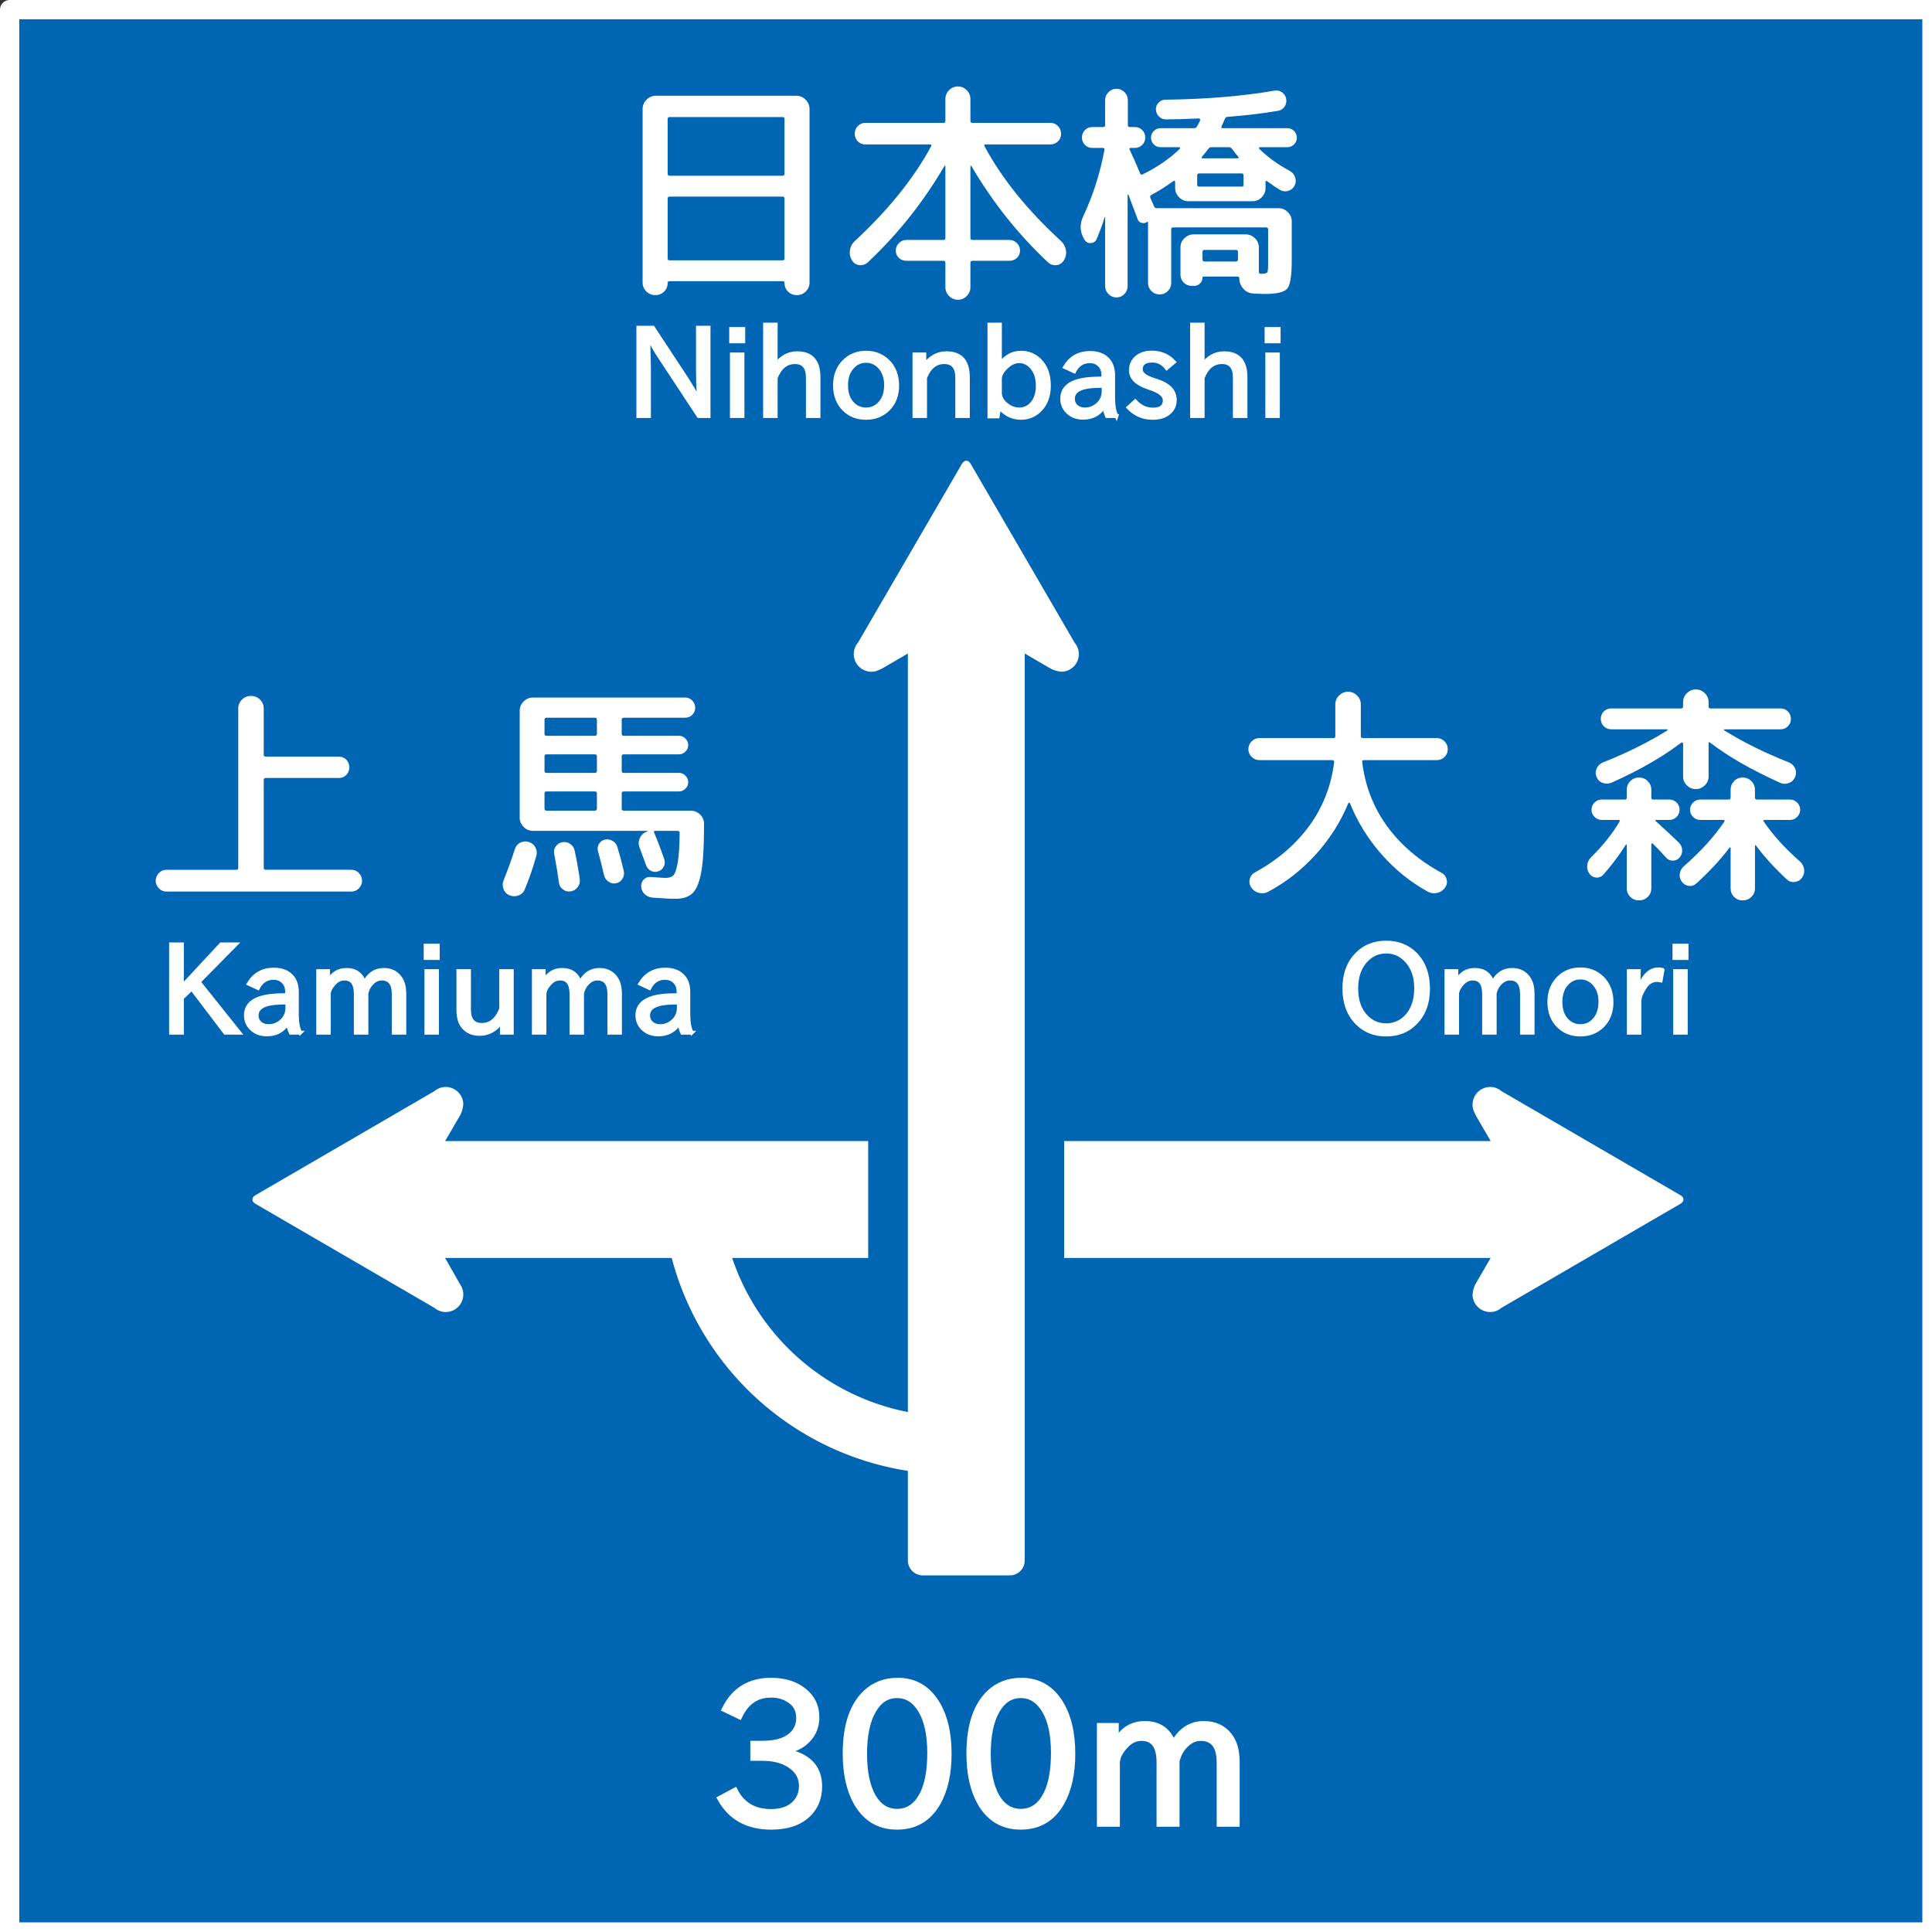 <?xml version="1.0" encoding="UTF-8" standalone="no"?>
<!-- Created with Inkscape (http://www.inkscape.org/) -->

<svg
   xmlns:svg="http://www.w3.org/2000/svg"
   xmlns="http://www.w3.org/2000/svg"
   version="1.0"
   width="500"
   height="500"
   id="svg4203">
  <rect width="100%" height="100%" fill="#333333" stroke="none"/>
  <defs
     id="defs24" />
  <rect
     width="497.5"
     height="497.5"
     x="2.5"
     y="2.5"
     id="rect2870"
     style="color:#000000;fill:#0066b3;fill-opacity:1;fill-rule:nonzero;stroke:#ffffff;stroke-width:5;stroke-linecap:round;stroke-linejoin:round;stroke-miterlimit:4;stroke-opacity:1;stroke-dasharray:none;stroke-dashoffset:261;marker:none;visibility:visible;display:inline;overflow:visible;enable-background:accumulate" />
  <path
     d="m 155.5,325.554 189.969,0 40.312,0 -3.844,6.625 c -0.533,0.86 -0.721,1.803 -0.844,2.812 -10e-6,2.518 2.044,4.562 4.562,4.562 1.112,0 2.145,-0.416 2.938,-1.094 L 434.875,311.554 c 0.543,-0.313 0.81,-0.714 0.812,-1.125 -0.003,-0.411 -0.269,-0.812 -0.812,-1.125 l -46.281,-26.906 c -0.793,-0.678 -1.825,-1.094 -2.938,-1.094 -2.518,0 -4.562,2.044 -4.562,4.562 -0.042,1.032 0.423,1.941 0.844,2.812 l 3.844,6.625 -40.312,0 -189.969,0 -40.312,0 3.875,-6.625 c 0.472,-0.841 0.713,-1.813 0.844,-2.812 0,-2.518 -2.044,-4.562 -4.562,-4.562 -1.112,0 -2.145,0.416 -2.938,1.094 L 66.125,309.304 c -0.543,0.313 -0.81,0.714 -0.812,1.125 0.002,0.411 0.269,0.812 0.812,1.125 l 46.281,26.906 c 0.793,0.678 1.825,1.094 2.938,1.094 2.518,0 4.563,-2.044 4.562,-4.562 1e-5,-1.023 -0.338,-1.946 -0.875,-2.688 l -3.844,-6.75 40.312,0 5e-5,0 z"
     id="path13506-80"
     style="fill:#ffffff;fill-opacity:1;fill-rule:nonzero;stroke:none" />
  <rect
     width="50.72"
     height="77.415"
     x="224.686"
     y="271.715"
     id="rect2912"
     style="color:#000000;fill:#0066b3;fill-opacity:1;fill-rule:nonzero;stroke:none;stroke-width:0;marker:none;visibility:visible;display:inline;overflow:visible;enable-background:accumulate" />
  <path
     d="m 250.078,119.231 c -0.411,0.002 -0.823,0.271 -1.136,0.814 l -26.895,46.278 c -0.678,0.793 -1.099,1.842 -1.099,2.955 0,2.518 2.046,4.565 4.565,4.565 1.027,0.035 1.962,-0.448 2.822,-0.859 l 6.623,-3.858 c 0,0 0,161.152 0,234.74 0,2.109 1.742,3.845 3.851,3.845 3.757,0 11.27,0 11.27,0 3.757,0 7.513,0 11.27,0 2.109,0 3.851,-1.736 3.851,-3.845 l 0,-234.74 6.623,3.858 c 0.857,0.512 1.812,0.728 2.822,0.859 2.518,0 4.565,-2.046 4.565,-4.565 0,-1.112 -0.42,-2.162 -1.099,-2.955 L 251.214,120.046 c -0.313,-0.543 -0.726,-0.812 -1.136,-0.814 z"
     id="path13506"
     style="fill:#ffffff;fill-opacity:1;fill-rule:nonzero;stroke:none" />
  <path
     d="M 246.483,342.585 A 67.627,67.627 0 0 1 178.856,275.052"
     transform="translate(0,31.46)"
     id="path3686"
     style="color:#000000;fill:none;stroke:#ffffff;stroke-width:15;stroke-miterlimit:4;stroke-opacity:1;stroke-dasharray:none;marker:none;visibility:visible;display:inline;overflow:visible;enable-background:accumulate" />
  <g
     id="text3688"
     style="font-size:40px;font-style:normal;font-weight:normal;text-align:center;text-anchor:middle;fill:#ffffff;fill-opacity:1;stroke:none;font-family:'Rounded M+ 1mn medium';-inkscape-font-specification:'Rounded M+ 1mn medium'">
    <path
       d="m 172.786,73.259 c -2e-5,0.879 -0.31,1.618 -0.929,2.218 -0.62,0.6 -1.369,0.9 -2.249,0.9 l -0.06,0 c -0.88,-5e-6 -1.64,-0.32 -2.28,-0.959 -0.64,-0.64 -0.959,-1.4 -0.959,-2.28 l 0,-44.94 c 0,-0.92 0.34,-1.721 1.02,-2.401 0.68,-0.68 1.479,-1.02 2.399,-1.02 l 36.361,0 c 0.919,4.7e-5 1.719,0.34 2.399,1.02 0.68,0.68 1.02,1.48 1.02,2.401 l 0,44.94 c -6e-5,0.88 -0.32,1.64 -0.959,2.28 -0.64,0.64 -1.4,0.959 -2.28,0.959 l -0.06,0 c -0.88,-5e-6 -1.63,-0.3 -2.249,-0.9 -0.62,-0.6 -0.929,-1.339 -0.929,-2.218 -4e-5,-0.321 -0.14,-0.482 -0.421,-0.482 l -29.399,0 c -0.281,-2e-6 -0.421,0.161 -0.421,0.482 z m 0,-42.42 0,14.099 c -2e-5,0.36 0.161,0.54 0.482,0.54 l 29.279,0 c 0.321,2.6e-5 0.482,-0.18 0.482,-0.54 l 0,-14.099 c -4e-5,-0.36 -0.161,-0.54 -0.482,-0.54 l -29.279,0 c -0.321,4.1e-5 -0.482,0.18 -0.482,0.54 z m 0,20.579 0,15.48 c -2e-5,0.32 0.161,0.48 0.482,0.48 l 29.279,0 c 0.321,5e-6 0.482,-0.16 0.482,-0.48 l 0,-15.48 c -4e-5,-0.36 -0.161,-0.54 -0.482,-0.54 l -29.279,0 c -0.321,2e-5 -0.482,0.18 -0.482,0.54 z"
       id="path2834"
       style="font-size:60px;fill:#ffffff" />
    <path
       d="m 244.426,42.958 c -5.48,9.359 -12.1,17.679 -19.86,24.959 -0.64,0.56 -1.37,0.79 -2.19,0.69 -0.82,-0.1 -1.45,-0.51 -1.89,-1.23 -0.48,-0.759 -0.66,-1.609 -0.54,-2.549 0.12,-0.94 0.519,-1.73 1.199,-2.371 8.761,-8.12 15.381,-16.34 19.861,-24.659 0.079,-0.081 0.089,-0.171 0.029,-0.271 -0.06,-0.1 -0.15,-0.15 -0.269,-0.15 l -16.8,0 c -0.761,3.5e-5 -1.411,-0.26 -1.951,-0.78 -0.54,-0.52 -0.81,-1.18 -0.81,-1.979 -1e-5,-0.8 0.27,-1.469 0.81,-2.01 0.54,-0.54 1.19,-0.81 1.951,-0.81 l 20.218,0 c 0.321,4e-5 0.482,-0.16 0.482,-0.48 l 0,-5.7 c -3e-5,-0.88 0.32,-1.64 0.959,-2.281 0.64,-0.64 1.4,-0.96 2.28,-0.96 0.88,5e-5 1.64,0.32 2.28,0.96 0.64,0.64 0.959,1.4 0.959,2.281 l 0,5.7 c -3e-5,0.32 0.16,0.48 0.482,0.48 l 20.218,0 c 0.76,4e-5 1.411,0.27 1.951,0.81 0.54,0.54 0.81,1.21 0.81,2.01 -5e-5,0.8 -0.27,1.459 -0.81,1.979 -0.54,0.52 -1.191,0.78 -1.951,0.78 l -16.8,0 c -0.32,3.5e-5 -0.4,0.16 -0.24,0.48 4.48,8.361 11.08,16.541 19.801,24.54 0.68,0.641 1.1,1.431 1.26,2.371 0.16,0.94 -0.02,1.81 -0.54,2.609 -0.44,0.72 -1.069,1.13 -1.89,1.23 -0.82,0.1 -1.55,-0.13 -2.19,-0.69 -7.76,-7.28 -14.38,-15.6 -19.86,-24.959 -0.04,-0.04 -0.091,-0.06 -0.151,-0.06 -0.06,2.9e-5 -0.091,0.04 -0.091,0.119 l 0,18.602 c -3e-5,0.32 0.16,0.48 0.482,0.48 l 9.598,0 c 0.76,9e-6 1.411,0.27 1.951,0.809 0.54,0.54 0.81,1.19 0.81,1.95 -5e-5,0.761 -0.27,1.391 -0.81,1.891 -0.54,0.5 -1.191,0.75 -1.951,0.75 l -9.598,0 c -0.321,4e-6 -0.482,0.18 -0.482,0.54 l 0,6.299 c -3e-5,0.88 -0.32,1.64 -0.959,2.281 -0.64,0.64 -1.4,0.96 -2.28,0.96 -0.88,-6e-6 -1.64,-0.32 -2.28,-0.96 -0.64,-0.64 -0.96,-1.4 -0.959,-2.281 l 0,-6.299 c -3e-5,-0.36 -0.161,-0.54 -0.482,-0.54 l -9.598,0 c -0.761,4e-6 -1.411,-0.25 -1.951,-0.75 -0.54,-0.5 -0.81,-1.13 -0.81,-1.891 -1e-5,-0.76 0.27,-1.411 0.81,-1.95 0.54,-0.54 1.19,-0.809 1.951,-0.809 l 9.598,0 c 0.321,9e-6 0.482,-0.16 0.482,-0.48 l 0,-18.602 c -3e-5,-0.079 -0.03,-0.119 -0.091,-0.119 -0.06,2.9e-5 -0.111,0.02 -0.151,0.06 z"
       id="path2836"
       style="font-size:60px;fill:#ffffff" />
    <path
       d="m 285.887,56.217 c -0.48,1.6 -1.16,3.461 -2.04,5.581 -0.28,0.68 -0.779,1.05 -1.5,1.11 -0.72,0.06 -1.281,-0.23 -1.681,-0.87 l -0.059,-0.121 c -1.161,-1.92 -1.241,-3.92 -0.242,-5.999 2.521,-5.36 4.341,-11.06 5.46,-17.1 0.081,-0.36 -0.059,-0.54 -0.419,-0.54 l -2.701,0 c -0.759,3.4e-5 -1.399,-0.26 -1.919,-0.78 -0.52,-0.52 -0.78,-1.16 -0.78,-1.92 0,-0.76 0.26,-1.4 0.78,-1.92 0.52,-0.52 1.16,-0.78 1.919,-0.78 l 2.822,0 c 0.32,3.9e-5 0.48,-0.16 0.48,-0.482 l 0,-6.478 c -1e-5,-0.801 0.29,-1.491 0.87,-2.071 0.58,-0.58 1.27,-0.87 2.07,-0.87 0.8,4.9e-5 1.49,0.29 2.07,0.87 0.58,0.58 0.87,1.27 0.87,2.071 l 0,6.478 c -2e-5,0.321 0.16,0.482 0.48,0.482 l 1.32,0 c 0.76,3.9e-5 1.401,0.26 1.921,0.78 0.52,0.52 0.78,1.16 0.78,1.92 -2e-5,0.76 -0.26,1.4 -0.78,1.92 -0.52,0.52 -1.16,0.78 -1.921,0.78 l -1.02,0 c -0.36,3.4e-5 -0.46,0.16 -0.3,0.48 0.92,1.96 1.821,4 2.701,6.119 0.16,0.32 0.38,0.4 0.659,0.24 3.76,-1.84 6.96,-4.039 9.6,-6.599 0.081,-0.04 0.101,-0.121 0.06,-0.241 -0.04,-0.12 -0.101,-0.18 -0.181,-0.18 l -4.86,0 c -0.68,3.3e-5 -1.26,-0.24 -1.74,-0.72 -0.48,-0.48 -0.72,-1.06 -0.72,-1.74 -2e-5,-0.68 0.24,-1.26 0.72,-1.74 0.48,-0.48 1.06,-0.72 1.74,-0.721 l 8.641,0 c 0.36,3.8e-5 0.62,-0.14 0.78,-0.419 0.399,-0.72 0.679,-1.26 0.84,-1.62 0.039,-0.12 0.019,-0.229 -0.061,-0.33 -0.08,-0.1 -0.18,-0.15 -0.299,-0.15 -3.68,0.16 -6.5,0.24 -8.459,0.24 -0.72,4.1e-5 -1.33,-0.24 -1.83,-0.72 -0.5,-0.48 -0.77,-1.08 -0.81,-1.8 -0.04,-0.68 0.189,-1.28 0.689,-1.8 0.5,-0.52 1.09,-0.78 1.77,-0.78 10.481,-0.12 19.901,-0.9 28.26,-2.34 0.72,-0.12 1.37,0.031 1.95,0.45 0.58,0.42 0.93,0.99 1.05,1.71 0.12,0.72 -0.02,1.38 -0.42,1.98 -0.4,0.6 -0.96,0.96 -1.679,1.079 -3.96,0.68 -8.3,1.2 -13.021,1.56 -0.36,4.1e-5 -0.6,0.16 -0.72,0.48 -0.081,0.2 -0.381,0.88 -0.901,2.04 -0.12,0.28 -0.02,0.419 0.3,0.419 l 16.739,0 c 0.68,3.8e-5 1.26,0.24 1.74,0.721 0.48,0.48 0.72,1.061 0.721,1.74 -6e-5,0.68 -0.24,1.26 -0.721,1.74 -0.48,0.48 -1.061,0.72 -1.74,0.72 l -7.139,0 c -0.081,3.3e-5 -0.141,0.04 -0.18,0.121 -0.04,0.081 -0.039,0.161 9.2e-4,0.24 2.159,2.161 4.799,4.081 7.919,5.76 0.68,0.36 1.15,0.92 1.41,1.68 0.26,0.76 0.21,1.48 -0.15,2.16 -0.36,0.68 -0.91,1.13 -1.65,1.349 -0.74,0.22 -1.45,0.13 -2.13,-0.269 -0.761,-0.441 -1.86,-1.181 -3.3,-2.221 -0.281,-0.199 -0.421,-0.119 -0.421,0.24 l 0,1.501 c -5e-5,0.919 -0.33,1.719 -0.99,2.399 -0.66,0.68 -1.45,1.02 -2.37,1.02 l -14.339,0 -2.281,0 c -0.919,2e-5 -1.719,-0.34 -2.399,-1.02 -0.68,-0.68 -1.02,-1.479 -1.02,-2.399 l 0,-1.62 c -3e-5,-0.081 -0.04,-0.151 -0.12,-0.211 -0.08,-0.06 -0.16,-0.07 -0.241,-0.029 -2.04,1.48 -3.98,2.7 -5.819,3.66 -0.281,0.16 -0.361,0.4 -0.242,0.72 0.081,0.239 0.241,0.609 0.481,1.11 0.24,0.501 0.4,0.87 0.481,1.11 0.12,0.32 0.339,0.48 0.659,0.48 l 31.56,0 c 0.92,1.8e-5 1.721,0.34 2.401,1.021 0.68,0.681 1.02,1.48 1.02,2.4 l 0,10.08 c -5e-5,3.921 -0.38,6.351 -1.14,7.291 -0.76,0.94 -2.74,1.41 -5.941,1.41 -0.16,-4e-6 -1.12,-0.04 -2.88,-0.121 -0.96,-0.04 -1.779,-0.41 -2.459,-1.111 -0.68,-0.7 -1.06,-1.53 -1.141,-2.489 l 0,-0.3 c -4e-5,-0.32 -0.18,-0.48 -0.54,-0.48 l -8.699,0 c -0.2,0 -0.3,0.1 -0.3,0.3 -4e-5,0.56 -0.21,1.05 -0.63,1.47 -0.42,0.42 -0.91,0.63 -1.47,0.63 l -0.72,0 c -0.8,-3e-6 -1.48,-0.28 -2.04,-0.84 -0.56,-0.56 -0.84,-1.24 -0.84,-2.04 l 0,-7.081 c -3e-5,-0.919 0.34,-1.709 1.02,-2.369 0.68,-0.66 1.48,-0.991 2.401,-0.991 l 13.44,0 c 0.92,1.1e-5 1.721,0.33 2.401,0.991 0.68,0.66 1.02,1.45 1.02,2.369 l 0,6.301 c -4e-5,0.36 0.16,0.54 0.48,0.54 0.959,1e-6 1.519,-0.11 1.68,-0.331 0.16,-0.22 0.241,-0.89 0.241,-2.01 l 0,-9.181 c -5e-5,-0.32 -0.18,-0.48 -0.54,-0.48 l -24.06,0 c -0.32,1.3e-5 -0.48,0.16 -0.48,0.48 l 0,13.861 c -2e-5,0.84 -0.29,1.55 -0.871,2.13 -0.58,0.58 -1.291,0.87 -2.13,0.87 -0.84,-5e-6 -1.55,-0.29 -2.13,-0.87 -0.58,-0.58 -0.87,-1.29 -0.87,-2.13 l 0,-15.661 c -10e-6,-0.039 -0.03,-0.079 -0.091,-0.119 -0.06,-0.04 -0.11,-0.04 -0.149,0 -0.4,0.32 -0.871,0.41 -1.411,0.27 -0.54,-0.14 -0.89,-0.47 -1.05,-0.99 -0.88,-2.401 -1.66,-4.481 -2.34,-6.24 -0.04,-0.081 -0.09,-0.121 -0.15,-0.121 -0.06,2.2e-5 -0.09,0.04 -0.09,0.121 l 0,23.578 c -10e-6,0.801 -0.28,1.491 -0.84,2.071 -0.56,0.58 -1.24,0.87 -2.04,0.87 -0.8,-5e-6 -1.49,-0.29 -2.07,-0.87 -0.58,-0.58 -0.87,-1.27 -0.87,-2.071 l 0,-17.82 c -1e-5,-0.039 -0.02,-0.059 -0.06,-0.059 -0.04,1.6e-5 -0.06,0.02 -0.06,0.059 z m 34.501,10.92 0,-1.979 c -4e-5,-0.32 -0.18,-0.48 -0.54,-0.48 l -8.101,0 c -0.36,7e-6 -0.54,0.16 -0.54,0.48 l 0,1.979 c -4e-5,0.36 0.18,0.54 0.54,0.54 l 8.101,0 c 0.36,4e-6 0.54,-0.18 0.54,-0.54 z m 1.439,-19.319 0,-2.401 c -4e-5,-0.36 -0.16,-0.54 -0.48,-0.54 l -10.981,0 c -0.359,2.7e-5 -0.538,0.18 -0.538,0.54 l 0,2.401 c -3e-5,0.32 0.179,0.48 0.538,0.48 l 10.981,0 c 0.32,2.3e-5 0.48,-0.16 0.48,-0.48 z m -3.779,-9.721 -4.561,0 c -0.32,3.3e-5 -0.58,0.14 -0.78,0.421 -0.719,0.96 -1.279,1.66 -1.679,2.1 -0.081,0.079 -0.091,0.159 -0.03,0.239 0.06,0.08 0.13,0.12 0.21,0.12 l 9.12,0 c 0.081,3e-5 0.151,-0.04 0.211,-0.12 0.06,-0.08 0.049,-0.16 -0.031,-0.239 -0.399,-0.441 -0.959,-1.141 -1.679,-2.1 -0.2,-0.281 -0.46,-0.421 -0.78,-0.421 z"
       id="path2838"
       style="font-size:60px;fill:#ffffff" />
  </g>
  <g
     id="text3688-6"
     style="font-size:40px;font-style:normal;font-weight:normal;text-align:center;text-anchor:middle;fill:#ffffff;fill-opacity:1;stroke:none;font-family:'Rounded M+ 1mn medium';-inkscape-font-specification:'Rounded M+ 1mn medium'">
    <path
       d="m 348.943,207.88 c -2.001,4.84 -4.801,9.25 -8.401,13.23 -3.6,3.98 -7.72,7.21 -12.36,9.691 -0.76,0.399 -1.561,0.489 -2.401,0.269 -0.84,-0.22 -1.5,-0.69 -1.979,-1.41 -0.439,-0.68 -0.569,-1.39 -0.39,-2.13 0.179,-0.74 0.609,-1.31 1.289,-1.71 5.92,-3.24 10.641,-7.28 14.16,-12.12 3.52,-4.84 5.66,-10.34 6.421,-16.5 0.04,-0.121 2.8e-4,-0.231 -0.12,-0.331 -0.12,-0.1 -0.24,-0.15 -0.36,-0.15 l -18.84,0 c -0.801,3e-5 -1.481,-0.28 -2.041,-0.84 -0.56,-0.56 -0.84,-1.22 -0.84,-1.98 -1e-5,-0.8 0.28,-1.479 0.84,-2.039 0.56,-0.56 1.24,-0.84 2.041,-0.84 l 19.14,0 c 0.32,3e-5 0.48,-0.16 0.48,-0.482 l 0,-8.22 c -3e-5,-0.92 0.33,-1.7 0.99,-2.34 0.66,-0.64 1.43,-0.959 2.31,-0.959 0.88,5e-5 1.65,0.32 2.31,0.959 0.66,0.64 0.99,1.42 0.99,2.34 l 0,8.22 c -4e-5,0.321 0.18,0.482 0.54,0.482 l 19.14,0 c 0.76,3e-5 1.421,0.28 1.98,0.84 0.56,0.56 0.839,1.24 0.84,2.04 -6e-5,0.8 -0.28,1.47 -0.84,2.01 -0.56,0.54 -1.22,0.809 -1.98,0.809 l -18.9,0 c -0.36,3e-5 -0.5,0.18 -0.419,0.54 0.759,6.161 2.889,11.661 6.389,16.501 3.5,4.84 8.211,8.88 14.131,12.12 0.68,0.36 1.12,0.92 1.319,1.68 0.2,0.76 0.08,1.46 -0.36,2.099 -0.48,0.72 -1.15,1.19 -2.01,1.41 -0.86,0.22 -1.67,0.13 -2.431,-0.269 -4.52,-2.48 -8.53,-5.711 -12.03,-9.691 -3.5,-3.98 -6.23,-8.39 -8.19,-13.23 -0.04,-0.079 -0.11,-0.119 -0.21,-0.119 -0.1,2e-5 -0.169,0.04 -0.21,0.119 z"
       id="path3681"
       style="font-size:60px;fill:#ffffff" />
    <path
       d="m 441.191,203.26 c -0.659,0.64 -1.429,0.959 -2.309,0.959 -0.88,2e-5 -1.65,-0.32 -2.31,-0.959 -0.66,-0.64 -0.99,-1.42 -0.99,-2.34 l 0,-8.52 c -3e-5,-0.079 -0.05,-0.149 -0.15,-0.21 -0.1,-0.06 -0.19,-0.07 -0.271,-0.03 -4.879,3.721 -10.899,7.181 -18.06,10.38 -0.759,0.32 -1.519,0.35 -2.28,0.09 -0.761,-0.26 -1.301,-0.77 -1.62,-1.529 -0.32,-0.72 -0.32,-1.45 0,-2.191 0.32,-0.74 0.86,-1.27 1.62,-1.59 6.16,-2.44 11.72,-5.2 16.681,-8.28 0.039,-0.04 0.059,-0.1 0.059,-0.18 -2e-5,-0.08 -0.04,-0.12 -0.119,-0.12 l -14.46,0 c -0.76,4e-5 -1.401,-0.26 -1.921,-0.78 -0.52,-0.52 -0.78,-1.16 -0.78,-1.92 -10e-6,-0.76 0.26,-1.4 0.78,-1.92 0.52,-0.52 1.16,-0.78 1.921,-0.78 l 18.06,0 c 0.36,5e-5 0.54,-0.16 0.54,-0.48 l 0,-1.141 c -3e-5,-0.919 0.33,-1.699 0.99,-2.339 0.66,-0.64 1.43,-0.96 2.31,-0.96 0.88,5e-5 1.65,0.32 2.31,0.96 0.66,0.64 0.99,1.42 0.99,2.339 l 0,1.141 c -4e-5,0.32 0.18,0.48 0.54,0.48 l 18.06,0 c 0.76,5e-5 1.401,0.26 1.921,0.78 0.52,0.52 0.78,1.16 0.78,1.92 -6e-5,0.76 -0.26,1.4 -0.78,1.92 -0.52,0.52 -1.16,0.78 -1.921,0.78 l -14.46,0 c -0.079,4e-5 -0.129,0.04 -0.149,0.12 -0.02,0.08 0.009,0.14 0.089,0.18 4.88,3.041 10.461,5.801 16.741,8.28 0.759,0.32 1.289,0.85 1.589,1.59 0.3,0.74 0.29,1.471 -0.029,2.191 -0.32,0.759 -0.86,1.279 -1.62,1.559 -0.761,0.28 -1.5,0.26 -2.219,-0.059 -7.521,-3.401 -13.581,-6.881 -18.181,-10.441 -0.241,-0.16 -0.361,-0.08 -0.361,0.24 l 0,8.52 c -4e-5,0.92 -0.33,1.7 -0.991,2.34 z m -20.429,15.361 c -1.799,2.839 -3.759,5.439 -5.88,7.8 -0.48,0.52 -1.08,0.75 -1.8,0.689 -0.72,-0.06 -1.301,-0.39 -1.741,-0.99 -0.48,-0.68 -0.67,-1.42 -0.569,-2.22 0.1,-0.8 0.45,-1.5 1.051,-2.099 3.04,-3 5.479,-6.061 7.319,-9.181 0.081,-0.081 0.091,-0.171 0.031,-0.27 -0.06,-0.1 -0.15,-0.149 -0.271,-0.149 l -4.38,0 c -0.72,1e-5 -1.34,-0.26 -1.86,-0.78 -0.52,-0.52 -0.78,-1.14 -0.78,-1.86 0,-0.72 0.26,-1.34 0.78,-1.86 0.52,-0.52 1.14,-0.78 1.86,-0.78 l 6,0 c 0.32,2e-5 0.48,-0.16 0.48,-0.48 l 0,-2.04 c -1e-5,-0.88 0.31,-1.63 0.93,-2.25 0.62,-0.62 1.37,-0.93 2.25,-0.93 0.88,3e-5 1.63,0.31 2.25,0.93 0.62,0.62 0.93,1.37 0.93,2.25 l 0,2.04 c -2e-5,0.32 0.16,0.48 0.48,0.48 l 4.199,0 c 0.72,2e-5 1.34,0.26 1.86,0.78 0.52,0.52 0.78,1.14 0.78,1.86 -3e-5,0.72 -0.26,1.34 -0.78,1.86 -0.52,0.52 -1.14,0.78 -1.86,0.78 l -3.479,0 c -0.081,1e-5 -0.131,0.03 -0.15,0.09 -0.02,0.06 0.01,0.129 0.09,0.209 1.801,1.6 3.801,3.461 6,5.581 0.52,0.52 0.8,1.15 0.84,1.89 0.04,0.74 -0.18,1.39 -0.66,1.95 -0.439,0.52 -1.009,0.79 -1.709,0.81 -0.7,0.02 -1.29,-0.23 -1.77,-0.75 -1.121,-1.281 -2.281,-2.501 -3.481,-3.66 -0.079,-0.081 -0.159,-0.101 -0.239,-0.06 -0.08,0.04 -0.12,0.1 -0.12,0.179 l 0,11.461 c -2e-5,0.88 -0.31,1.62 -0.93,2.22 -0.62,0.6 -1.37,0.9 -2.25,0.9 -0.88,-1e-5 -1.63,-0.3 -2.25,-0.9 -0.62,-0.6 -0.93,-1.34 -0.93,-2.22 l 0,-11.219 c -1e-5,-0.081 -0.03,-0.121 -0.09,-0.121 -0.06,1e-5 -0.11,0.02 -0.15,0.06 z m 32.49,13.5 c -0.62,0.599 -1.37,0.899 -2.25,0.899 -0.88,-1e-5 -1.62,-0.3 -2.22,-0.9 -0.6,-0.6 -0.9,-1.34 -0.9,-2.22 l 0,-10.439 c -4e-5,-0.081 -0.04,-0.131 -0.12,-0.151 -0.08,-0.02 -0.14,0.01 -0.18,0.091 -2.36,3.12 -5.219,6.2 -8.578,9.239 -0.56,0.52 -1.211,0.73 -1.951,0.63 -0.74,-0.1 -1.33,-0.45 -1.77,-1.049 -0.48,-0.601 -0.67,-1.281 -0.569,-2.041 0.1,-0.76 0.43,-1.4 0.989,-1.92 4.441,-3.881 7.961,-7.761 10.56,-11.64 0.081,-0.081 0.091,-0.171 0.031,-0.27 -0.06,-0.1 -0.15,-0.149 -0.271,-0.149 l -5.999,0 c -0.72,1e-5 -1.34,-0.26 -1.86,-0.78 -0.52,-0.52 -0.78,-1.14 -0.78,-1.86 -3e-5,-0.72 0.26,-1.34 0.78,-1.86 0.52,-0.52 1.14,-0.78 1.86,-0.78 l 7.379,0 c 0.32,2e-5 0.48,-0.16 0.48,-0.48 l 0,-2.04 c -4e-5,-0.88 0.3,-1.63 0.9,-2.25 0.6,-0.62 1.34,-0.93 2.22,-0.93 0.88,3e-5 1.63,0.31 2.25,0.93 0.62,0.62 0.93,1.37 0.93,2.25 l 0,2.04 c -5e-5,0.32 0.18,0.48 0.54,0.48 l 8.52,0 c 0.72,2e-5 1.34,0.26 1.86,0.78 0.52,0.52 0.78,1.14 0.78,1.86 -6e-5,0.72 -0.26,1.34 -0.78,1.86 -0.52,0.52 -1.14,0.78 -1.86,0.78 l -6.601,0 c -0.32,1e-5 -0.38,0.14 -0.179,0.419 2.36,3.48 5.48,6.92 9.36,10.32 0.599,0.56 0.959,1.23 1.079,2.01 0.12,0.78 -0.06,1.51 -0.539,2.19 -0.441,0.64 -1.061,1.01 -1.86,1.11 -0.8,0.1 -1.48,-0.11 -2.04,-0.63 -3.12,-2.88 -5.8,-5.82 -8.04,-8.82 -0.16,-0.16 -0.24,-0.12 -0.24,0.121 l 0,10.979 c -5e-5,0.88 -0.31,1.62 -0.93,2.221 z"
       id="path3683"
       style="font-size:60px;fill:#ffffff" />
  </g>
  <g
     id="text3688-6-1"
     style="font-size:40px;font-style:normal;font-weight:normal;text-align:center;text-anchor:middle;fill:#ffffff;fill-opacity:1;stroke:none;font-family:'Rounded M+ 1mn medium';-inkscape-font-specification:'Rounded M+ 1mn medium'">
    <path
       d="m 92.888,225.942 c 0.541,0.559 0.811,1.219 0.811,1.978 -5.6e-5,0.76 -0.27,1.42 -0.81,1.98 -0.54,0.56 -1.21,0.84 -2.01,0.84 l -47.761,0 c -0.8,0 -1.469,-0.28 -2.01,-0.84 -0.54,-0.56 -0.81,-1.22 -0.81,-1.98 -3e-6,-0.76 0.27,-1.42 0.81,-1.979 0.54,-0.56 1.21,-0.84 2.01,-0.84 l 18.062,0 c 0.32,0 0.48,-0.18 0.48,-0.54 l 0,-41.221 c -2.4e-5,-0.88 0.32,-1.64 0.959,-2.28 0.64,-0.64 1.42,-0.959 2.34,-0.959 0.92,4e-5 1.7,0.32 2.34,0.959 0.64,0.64 0.959,1.4 0.959,2.28 l 0,12.001 c -3.1e-5,0.32 0.18,0.48 0.54,0.48 l 18.84,0 c 0.801,3e-5 1.461,0.26 1.981,0.78 0.52,0.52 0.78,1.18 0.78,1.98 -5.4e-5,0.8 -0.26,1.46 -0.78,1.98 -0.52,0.52 -1.18,0.78 -1.981,0.78 l -18.84,0 c -0.36,3e-5 -0.54,0.18 -0.54,0.54 l 0,22.679 c -3.1e-5,0.36 0.18,0.54 0.54,0.54 l 22.081,0 c 0.8,0 1.469,0.28 2.009,0.84 z"
       id="path3676"
       style="font-size:60px;fill:#ffffff" />
    <path
       d="m 138.818,221.441 c -0.959,3.359 -1.959,6.259 -2.999,8.699 -0.28,0.76 -0.819,1.291 -1.62,1.59 -0.8,0.3 -1.58,0.29 -2.34,-0.03 -0.76,-0.32 -1.28,-0.87 -1.56,-1.65 -0.28,-0.78 -0.26,-1.55 0.059,-2.309 1.16,-2.881 2.12,-5.541 2.88,-7.982 0.239,-0.759 0.709,-1.319 1.409,-1.679 0.7,-0.36 1.43,-0.42 2.191,-0.18 0.76,0.24 1.331,0.7 1.71,1.38 0.38,0.68 0.469,1.4 0.269,2.161 z m 9.901,-1.32 c 0.52,2.4 0.96,4.86 1.32,7.379 0.12,0.76 -0.05,1.451 -0.51,2.071 -0.46,0.62 -1.07,0.99 -1.83,1.11 -0.761,0.12 -1.441,-0.05 -2.041,-0.51 -0.6,-0.46 -0.94,-1.07 -1.019,-1.83 -0.24,-1.88 -0.641,-4.319 -1.201,-7.319 -0.16,-0.72 -0.03,-1.38 0.39,-1.98 0.42,-0.6 0.99,-0.96 1.71,-1.081 0.76,-0.12 1.441,0.03 2.041,0.45 0.6,0.42 0.98,0.99 1.14,1.71 z m 11.039,-0.959 c 0.56,1.799 1.121,3.879 1.681,6.24 0.16,0.719 0.05,1.389 -0.331,2.009 -0.38,0.62 -0.931,1.01 -1.651,1.17 -0.68,0.16 -1.33,0.03 -1.949,-0.39 -0.62,-0.42 -1.009,-0.97 -1.169,-1.65 -0.641,-2.72 -1.161,-4.78 -1.56,-6.18 -0.2,-0.68 -0.13,-1.32 0.21,-1.92 0.34,-0.6 0.85,-0.98 1.53,-1.14 0.68,-0.16 1.34,-0.06 1.979,0.3 0.64,0.36 1.06,0.88 1.26,1.56 z m 1.141,-13.861 0,3.961 c -3e-5,0.36 0.18,0.54 0.54,0.54 l 17.34,0 c 0.919,2e-5 1.719,0.33 2.4,0.99 0.68,0.66 1.021,1.45 1.021,2.37 l 0,0.959 c -6e-5,5.081 -0.24,8.941 -0.721,11.581 -0.48,2.64 -1.22,4.45 -2.22,5.43 -1,0.98 -2.46,1.47 -4.38,1.47 -1.36,-1e-5 -3.38,-0.1 -6.061,-0.3 -0.759,-0.081 -1.419,-0.381 -1.979,-0.901 -0.56,-0.52 -0.861,-1.18 -0.901,-1.979 -0.039,-0.72 0.191,-1.33 0.691,-1.83 0.5,-0.5 1.11,-0.71 1.83,-0.629 2.159,0.16 3.439,0.24 3.84,0.24 0.88,0 1.54,-0.23 1.98,-0.69 0.44,-0.46 0.81,-1.54 1.11,-3.24 0.3,-1.7 0.47,-4.27 0.51,-7.71 -5e-5,-0.36 -0.18,-0.54 -0.54,-0.54 l -5.761,0 c -0.36,1e-5 -0.46,0.16 -0.3,0.48 1.001,2.4 1.881,4.72 2.64,6.96 0.2,0.64 0.14,1.259 -0.179,1.859 -0.32,0.6 -0.8,1 -1.44,1.2 -0.64,0.2 -1.26,0.15 -1.86,-0.15 -0.6,-0.3 -1.02,-0.79 -1.259,-1.47 -0.72,-2 -1.281,-3.519 -1.681,-4.559 -0.32,-0.84 -0.29,-1.67 0.091,-2.49 0.38,-0.82 1.01,-1.37 1.889,-1.65 0.04,2e-5 0.06,-0.03 0.06,-0.09 -5e-5,-0.06 -0.02,-0.09 -0.06,-0.09 l -29.579,0 c -0.92,1e-5 -1.721,-0.34 -2.401,-1.02 -0.68,-0.68 -1.02,-1.48 -1.02,-2.401 l 0,-27.66 c 0,-0.92 0.34,-1.721 1.02,-2.401 0.68,-0.68 1.48,-1.02 2.401,-1.02 l 39.419,0 c 0.72,4e-5 1.33,0.26 1.83,0.78 0.5,0.52 0.75,1.14 0.75,1.86 -5e-5,0.72 -0.25,1.33 -0.75,1.83 -0.5,0.5 -1.11,0.75 -1.83,0.75 l -15.899,0 c -0.36,5e-5 -0.54,0.18 -0.54,0.54 l 0,3.66 c -3e-5,0.32 0.18,0.48 0.54,0.48 l 14.28,0 c 0.64,4e-5 1.199,0.24 1.679,0.72 0.48,0.48 0.72,1.04 0.72,1.68 -5e-5,0.64 -0.24,1.2 -0.72,1.68 -0.48,0.48 -1.039,0.72 -1.679,0.72 l -14.28,0 c -0.36,4e-5 -0.54,0.16 -0.54,0.48 l 0,3.842 c -3e-5,0.32 0.18,0.48 0.54,0.48 l 14.28,0 c 0.64,3e-5 1.199,0.24 1.679,0.72 0.48,0.48 0.72,1.04 0.72,1.68 -5e-5,0.64 -0.24,1.2 -0.72,1.68 -0.48,0.48 -1.039,0.72 -1.679,0.72 l -14.28,0 c -0.36,3e-5 -0.54,0.16 -0.54,0.48 z m -19.98,-19.019 0,3.66 c -1e-5,0.32 0.18,0.48 0.54,0.48 l 12.48,0 c 0.36,4e-5 0.54,-0.16 0.54,-0.48 l 0,-3.66 c -3e-5,-0.36 -0.18,-0.54 -0.54,-0.54 l -12.48,0 c -0.36,5e-5 -0.54,0.18 -0.54,0.54 z m 0,9.419 0,3.842 c -1e-5,0.32 0.18,0.48 0.54,0.48 l 12.48,0 c 0.36,3e-5 0.54,-0.16 0.54,-0.48 l 0,-3.842 c -3e-5,-0.32 -0.18,-0.48 -0.54,-0.48 l -12.48,0 c -0.36,4e-5 -0.54,0.16 -0.54,0.48 z m 0.54,14.101 12.48,0 c 0.36,2e-5 0.54,-0.18 0.54,-0.54 l 0,-3.961 c -3e-5,-0.32 -0.18,-0.48 -0.54,-0.48 l -12.48,0 c -0.36,3e-5 -0.54,0.16 -0.54,0.48 l 0,3.961 c -1e-5,0.36 0.18,0.54 0.54,0.54 z"
       id="path3678"
       style="font-size:60px;fill:#ffffff" />
  </g>
  <g
     id="text3748"
     style="font-size:40px;font-style:normal;font-weight:normal;text-align:center;text-anchor:middle;fill:#ffffff;fill-opacity:1;stroke:#ffffff;stroke-opacity:1;font-family:'Rounded M+ 1mn medium';-inkscape-font-specification:'Rounded M+ 1mn medium'">
    <path
       d="m 183.376,107.669 -2.562,0 -10.172,-15.438 c -0.771,-1.167 -1.698,-2.745 -2.781,-4.734 l -0.125,0 0.062,1.5 c 0.104,3.313 0.156,5.526 0.156,6.641 l 0,12.031 -2.75,0 0,-22.859 3.781,0 8.734,13.281 c 1.135,1.771 2.135,3.458 3,5.062 l 0.125,0 c -0.146,-3.104 -0.219,-5.609 -0.219,-7.516 l 0,-10.828 2.75,0 z"
       id="path3687"
       style="font-size:32px;fill:#ffffff;stroke:#ffffff;font-family:IPAPGothic;-inkscape-font-specification:IPAPGothic" />
    <path
       d="m 192.36,88.341 -3.141,0 0,-3.203 3.141,0 z m -0.203,19.328 -2.75,0 0,-15.938 2.75,0 z"
       id="path3689"
       style="font-size:32px;fill:#ffffff;stroke:#ffffff;font-family:IPAPGothic;-inkscape-font-specification:IPAPGothic" />
    <path
       d="m 211.829,107.669 -2.75,0 0,-9.891 c -1e-5,-2.708 -1.109,-4.062 -3.328,-4.062 -2.281,1.5e-5 -3.948,1.354 -5,4.062 l 0,9.891 -2.75,0 0,-23.656 2.75,0 0,10.438 c 1.448,-2.021 3.307,-3.031 5.578,-3.031 3.667,1.7e-5 5.5,2.068 5.5,6.203 z"
       id="path3691"
       style="font-size:32px;fill:#ffffff;stroke:#ffffff;font-family:IPAPGothic;-inkscape-font-specification:IPAPGothic" />
    <path
       d="m 224.126,91.278 c 2.25,1.7e-5 4.146,0.755 5.688,2.266 1.583,1.583 2.375,3.667 2.375,6.25 -2e-5,2.49 -0.776,4.516 -2.328,6.078 -1.521,1.51 -3.432,2.266 -5.734,2.266 -2.302,0 -4.198,-0.745 -5.688,-2.234 -1.563,-1.562 -2.344,-3.63 -2.344,-6.203 -1e-5,-2.521 0.792,-4.573 2.375,-6.156 1.51,-1.51 3.396,-2.266 5.656,-2.266 z m 0,2.109 c -1.333,1.5e-5 -2.464,0.479 -3.391,1.438 -1.177,1.177 -1.766,2.813 -1.766,4.906 -1e-5,2.063 0.578,3.672 1.734,4.828 0.937,0.938 2.078,1.406 3.422,1.406 1.375,0 2.526,-0.479 3.453,-1.438 1.156,-1.156 1.734,-2.792 1.734,-4.906 -2e-5,-1.99 -0.589,-3.589 -1.766,-4.797 -0.958,-0.958 -2.099,-1.437 -3.422,-1.438 z"
       id="path3693"
       style="font-size:32px;fill:#ffffff;stroke:#ffffff;font-family:IPAPGothic;-inkscape-font-specification:IPAPGothic" />
    <path
       d="m 250.485,107.669 -2.75,0 0,-9.891 c -1e-5,-2.708 -1.12,-4.062 -3.359,-4.062 -2.26,1.5e-5 -3.917,1.354 -4.969,4.062 l 0,9.891 -2.75,0 0,-15.938 2.562,0 0,2.875 c 1.5,-2.125 3.411,-3.187 5.734,-3.188 3.687,1.7e-5 5.531,2.068 5.531,6.203 z"
       id="path3695"
       style="font-size:32px;fill:#ffffff;stroke:#ffffff;font-family:IPAPGothic;-inkscape-font-specification:IPAPGothic" />
    <path
       d="m 258.782,94.325 c 1.417,-2.031 3.24,-3.047 5.469,-3.047 1.896,1.7e-5 3.516,0.672 4.859,2.016 1.562,1.563 2.344,3.719 2.344,6.469 -2e-5,2.688 -0.781,4.807 -2.344,6.359 -1.344,1.344 -2.984,2.016 -4.922,2.016 -2.156,0 -4.021,-0.911 -5.594,-2.734 l -0.391,2.359 -2.141,0 0,-23.75 2.719,0 z m 0,3.672 0,3.719 c -1e-5,1.219 0.672,2.307 2.016,3.266 0.917,0.656 1.901,0.984 2.953,0.984 1.229,0 2.271,-0.427 3.125,-1.281 1.135,-1.167 1.703,-2.786 1.703,-4.859 -2e-5,-1.875 -0.469,-3.411 -1.406,-4.609 -0.927,-1.156 -2.057,-1.734 -3.391,-1.734 -1.219,1.5e-5 -2.365,0.536 -3.438,1.609 -1.042,1.042 -1.563,2.01 -1.562,2.906 z"
       id="path3697"
       style="font-size:32px;fill:#ffffff;stroke:#ffffff;font-family:IPAPGothic;-inkscape-font-specification:IPAPGothic" />
    <path
       d="m 288.938,107.669 -2.438,0 c -0.365,-0.802 -0.599,-1.625 -0.703,-2.469 l -0.094,0 c -1.208,1.938 -3.01,2.906 -5.406,2.906 -1.646,0 -2.99,-0.521 -4.031,-1.562 -0.917,-0.917 -1.375,-2.036 -1.375,-3.359 0,-3.292 2.839,-5.021 8.516,-5.187 l 2.141,-0.062 0,-0.828 c -1e-5,-1.115 -0.323,-1.99 -0.969,-2.625 -0.656,-0.667 -1.505,-1 -2.547,-1 -1.792,1.5e-5 -3.135,0.87 -4.031,2.609 l -2.375,-1.094 c 1.469,-2.437 3.625,-3.656 6.469,-3.656 1.948,1.7e-5 3.453,0.547 4.516,1.641 0.979,0.979 1.469,2.365 1.469,4.156 l 0,5.859 c -1e-5,1.99 0.286,3.547 0.859,4.672 z m -3.328,-7.813 -1.766,0.031 c -4.115,0.094 -6.172,1.203 -6.172,3.328 0,0.75 0.245,1.37 0.734,1.859 0.604,0.594 1.396,0.891 2.375,0.891 1.365,0 2.547,-0.5 3.547,-1.5 0.854,-0.885 1.281,-1.953 1.281,-3.203 z"
       id="path3699"
       style="font-size:32px;fill:#ffffff;stroke:#ffffff;font-family:IPAPGothic;-inkscape-font-specification:IPAPGothic" />
    <path
       d="m 301.954,95.247 c -0.99,-1.281 -2.24,-1.922 -3.75,-1.922 -1.979,1.5e-5 -2.969,0.76 -2.969,2.281 0,1.073 1.068,1.958 3.203,2.656 l 1.047,0.344 c 3.031,0.99 4.547,2.625 4.547,4.906 -2e-5,1.531 -0.63,2.734 -1.891,3.609 -1,0.677 -2.292,1.016 -3.875,1.016 -2.438,0 -4.505,-0.891 -6.203,-2.672 l 1.734,-1.578 c 1.312,1.406 2.833,2.109 4.562,2.109 2.052,0 3.078,-0.797 3.078,-2.391 -2e-5,-1.208 -1.13,-2.214 -3.391,-3.016 l -1.094,-0.375 c -2.854,-1 -4.281,-2.464 -4.281,-4.391 0,-1.219 0.417,-2.245 1.25,-3.078 1,-1 2.375,-1.5 4.125,-1.5 2.344,1.7e-5 4.266,0.813 5.766,2.438 z"
       id="path3701"
       style="font-size:32px;fill:#ffffff;stroke:#ffffff;font-family:IPAPGothic;-inkscape-font-specification:IPAPGothic" />
    <path
       d="m 322.329,107.669 -2.75,0 0,-9.891 c -10e-6,-2.708 -1.109,-4.062 -3.328,-4.062 -2.281,1.5e-5 -3.948,1.354 -5,4.062 l 0,9.891 -2.75,0 0,-23.656 2.75,0 0,10.438 c 1.448,-2.021 3.307,-3.031 5.578,-3.031 3.667,1.7e-5 5.5,2.068 5.5,6.203 z"
       id="path3703"
       style="font-size:32px;fill:#ffffff;stroke:#ffffff;font-family:IPAPGothic;-inkscape-font-specification:IPAPGothic" />
    <path
       d="m 330.922,88.341 -3.141,0 0,-3.203 3.141,0 z m -0.203,19.328 -2.75,0 0,-15.938 2.75,0 z"
       id="path3705"
       style="font-size:32px;fill:#ffffff;stroke:#ffffff;font-family:IPAPGothic;-inkscape-font-specification:IPAPGothic" />
  </g>
  <g
     id="text3748-5"
     style="font-size:40px;font-style:normal;font-weight:normal;text-align:center;text-anchor:middle;fill:#ffffff;fill-opacity:1;stroke:#ffffff;stroke-opacity:1;font-family:'Rounded M+ 1mn medium';-inkscape-font-specification:'Rounded M+ 1mn medium'">
    <path
       d="m 61.923,267.262 -3.641,0 -8.672,-11.422 -2.531,2.453 0,8.969 -2.812,0 0,-22.859 2.812,0 0,10.922 10.141,-10.922 3.781,0 -9.578,9.703 z"
       id="path3708"
       style="font-size:32px;fill:#ffffff;stroke:#ffffff;font-family:IPAPGothic;-inkscape-font-specification:IPAPGothic" />
    <path
       d="m 77.688,267.262 -2.438,0 c -0.365,-0.802 -0.599,-1.625 -0.703,-2.469 l -0.094,0 c -1.208,1.938 -3.01,2.906 -5.406,2.906 -1.646,0 -2.99,-0.521 -4.031,-1.562 -0.917,-0.917 -1.375,-2.036 -1.375,-3.359 -2e-6,-3.292 2.839,-5.021 8.516,-5.188 l 2.141,-0.062 0,-0.828 c -1.2e-5,-1.115 -0.323,-1.99 -0.969,-2.625 -0.656,-0.667 -1.505,-1 -2.547,-1 -1.792,1e-5 -3.135,0.87 -4.031,2.609 l -2.375,-1.094 c 1.469,-2.437 3.625,-3.656 6.469,-3.656 1.948,2e-5 3.453,0.547 4.516,1.641 0.979,0.979 1.469,2.365 1.469,4.156 l 0,5.859 c -1.5e-5,1.99 0.286,3.547 0.859,4.672 z m -3.328,-7.812 -1.766,0.031 c -4.115,0.094 -6.172,1.203 -6.172,3.328 -4e-6,0.75 0.245,1.37 0.734,1.859 0.604,0.594 1.396,0.891 2.375,0.891 1.365,10e-6 2.547,-0.5 3.547,-1.5 0.854,-0.885 1.281,-1.953 1.281,-3.203 z"
       id="path3710"
       style="font-size:32px;fill:#ffffff;stroke:#ffffff;font-family:IPAPGothic;-inkscape-font-specification:IPAPGothic" />
    <path
       d="m 104.642,267.262 -2.75,0 0,-9.984 c -2e-5,-2.687 -1.042,-4.031 -3.125,-4.031 -0.99,2e-5 -1.896,0.458 -2.719,1.375 -0.583,0.646 -0.99,1.458 -1.219,2.438 l 0,10.203 -2.75,0 0,-10.016 c -1.2e-5,-2.667 -0.984,-4 -2.953,-4 -1.042,2e-5 -1.958,0.458 -2.75,1.375 -0.854,0.948 -1.281,1.865 -1.281,2.75 l 0,9.891 -2.75,0 0,-15.938 2.562,0 0,2.75 c 1.052,-2.042 2.641,-3.062 4.766,-3.062 2.323,2e-5 3.87,1.109 4.641,3.328 1.156,-2.219 2.818,-3.328 4.984,-3.328 1.75,2e-5 3.115,0.62 4.094,1.859 0.833,1.021 1.25,2.469 1.25,4.344 z"
       id="path3712"
       style="font-size:32px;fill:#ffffff;stroke:#ffffff;font-family:IPAPGothic;-inkscape-font-specification:IPAPGothic" />
    <path
       d="m 113.298,247.934 -3.141,0 0,-3.203 3.141,0 z m -0.203,19.328 -2.75,0 0,-15.938 2.75,0 z"
       id="path3714"
       style="font-size:32px;fill:#ffffff;stroke:#ffffff;font-family:IPAPGothic;-inkscape-font-specification:IPAPGothic" />
    <path
       d="m 132.454,267.262 -2.562,0 0,-2.906 c -1.573,2.146 -3.484,3.219 -5.734,3.219 -1.844,0 -3.281,-0.625 -4.312,-1.875 -0.812,-1.01 -1.219,-2.453 -1.219,-4.328 l 0,-10.047 2.75,0 0,9.953 c 0,2.646 1.109,3.969 3.328,3.969 2.24,10e-6 3.906,-1.375 5,-4.125 l 0,-9.797 2.75,0 z"
       id="path3716"
       style="font-size:32px;fill:#ffffff;stroke:#ffffff;font-family:IPAPGothic;-inkscape-font-specification:IPAPGothic" />
    <path
       d="m 160.454,267.262 -2.75,0 0,-9.984 c -2e-5,-2.687 -1.042,-4.031 -3.125,-4.031 -0.99,2e-5 -1.896,0.458 -2.719,1.375 -0.583,0.646 -0.99,1.458 -1.219,2.438 l 0,10.203 -2.75,0 0,-10.016 c -1e-5,-2.667 -0.984,-4 -2.953,-4 -1.042,2e-5 -1.958,0.458 -2.75,1.375 -0.854,0.948 -1.281,1.865 -1.281,2.75 l 0,9.891 -2.75,0 0,-15.938 2.562,0 0,2.75 c 1.052,-2.042 2.641,-3.062 4.766,-3.062 2.323,2e-5 3.87,1.109 4.641,3.328 1.156,-2.219 2.818,-3.328 4.984,-3.328 1.75,2e-5 3.115,0.62 4.094,1.859 0.833,1.021 1.25,2.469 1.25,4.344 z"
       id="path3718"
       style="font-size:32px;fill:#ffffff;stroke:#ffffff;font-family:IPAPGothic;-inkscape-font-specification:IPAPGothic" />
    <path
       d="m 179.001,267.262 -2.438,0 c -0.365,-0.802 -0.599,-1.625 -0.703,-2.469 l -0.094,0 c -1.208,1.938 -3.01,2.906 -5.406,2.906 -1.646,0 -2.99,-0.521 -4.031,-1.562 -0.917,-0.917 -1.375,-2.036 -1.375,-3.359 0,-3.292 2.839,-5.021 8.516,-5.188 l 2.141,-0.062 0,-0.828 c -1e-5,-1.115 -0.323,-1.99 -0.969,-2.625 -0.656,-0.667 -1.505,-1 -2.547,-1 -1.792,1e-5 -3.135,0.87 -4.031,2.609 l -2.375,-1.094 c 1.469,-2.437 3.625,-3.656 6.469,-3.656 1.948,2e-5 3.453,0.547 4.516,1.641 0.979,0.979 1.469,2.365 1.469,4.156 l 0,5.859 c -2e-5,1.99 0.286,3.547 0.859,4.672 z m -3.328,-7.812 -1.766,0.031 c -4.115,0.094 -6.172,1.203 -6.172,3.328 -1e-5,0.75 0.245,1.37 0.734,1.859 0.604,0.594 1.396,0.891 2.375,0.891 1.365,10e-6 2.547,-0.5 3.547,-1.5 0.854,-0.885 1.281,-1.953 1.281,-3.203 z"
       id="path3720"
       style="font-size:32px;fill:#ffffff;stroke:#ffffff;font-family:IPAPGothic;-inkscape-font-specification:IPAPGothic" />
  </g>
  <g
     id="text3748-5-8"
     style="font-size:40px;font-style:normal;font-weight:normal;text-align:center;text-anchor:middle;fill:#ffffff;fill-opacity:1;stroke:#ffffff;stroke-opacity:1;font-family:'Rounded M+ 1mn medium';-inkscape-font-specification:'Rounded M+ 1mn medium'">
    <path
       d="m 358.733,243.95 c 3.052,2e-5 5.557,0.979 7.516,2.938 2.219,2.229 3.328,5.24 3.328,9.031 -3e-5,3.708 -1.13,6.677 -3.391,8.906 -1.938,1.938 -4.422,2.906 -7.453,2.906 -3.01,0 -5.484,-0.969 -7.422,-2.906 -2.26,-2.229 -3.391,-5.24 -3.391,-9.031 0,-3.708 1.109,-6.677 3.328,-8.906 1.958,-1.958 4.453,-2.937 7.484,-2.938 z m 0,2.312 c -1.958,2e-5 -3.641,0.703 -5.047,2.109 -1.792,1.792 -2.688,4.281 -2.688,7.469 0,3.188 0.896,5.661 2.688,7.422 1.385,1.385 3.068,2.078 5.047,2.078 1.969,10e-6 3.661,-0.693 5.078,-2.078 1.792,-1.792 2.687,-4.312 2.688,-7.562 -2e-5,-3.073 -0.906,-5.516 -2.719,-7.328 -1.375,-1.406 -3.057,-2.109 -5.047,-2.109 z"
       id="path3723"
       style="font-size:32px;fill:#ffffff;stroke:#ffffff;font-family:IPAPGothic;-inkscape-font-specification:IPAPGothic" />
    <path
       d="m 396.64,267.262 -2.75,0 0,-9.984 c -2e-5,-2.687 -1.042,-4.031 -3.125,-4.031 -0.99,2e-5 -1.896,0.458 -2.719,1.375 -0.583,0.646 -0.99,1.458 -1.219,2.438 l 0,10.203 -2.75,0 0,-10.016 c -1e-5,-2.667 -0.984,-4 -2.953,-4 -1.042,2e-5 -1.958,0.458 -2.75,1.375 -0.854,0.948 -1.281,1.865 -1.281,2.75 l 0,9.891 -2.75,0 0,-15.938 2.562,0 0,2.75 c 1.052,-2.042 2.641,-3.062 4.766,-3.062 2.323,2e-5 3.87,1.109 4.641,3.328 1.156,-2.219 2.818,-3.328 4.984,-3.328 1.75,2e-5 3.115,0.62 4.094,1.859 0.833,1.021 1.25,2.469 1.25,4.344 z"
       id="path3725"
       style="font-size:32px;fill:#ffffff;stroke:#ffffff;font-family:IPAPGothic;-inkscape-font-specification:IPAPGothic" />
    <path
       d="m 408.999,250.872 c 2.25,2e-5 4.146,0.755 5.688,2.266 1.583,1.583 2.375,3.667 2.375,6.25 -10e-6,2.49 -0.776,4.516 -2.328,6.078 -1.521,1.51 -3.432,2.266 -5.734,2.266 -2.302,0 -4.198,-0.745 -5.688,-2.234 -1.562,-1.562 -2.344,-3.63 -2.344,-6.203 0,-2.521 0.792,-4.573 2.375,-6.156 1.51,-1.51 3.396,-2.266 5.656,-2.266 z m 0,2.109 c -1.333,1e-5 -2.464,0.479 -3.391,1.438 -1.177,1.177 -1.766,2.813 -1.766,4.906 0,2.063 0.578,3.672 1.734,4.828 0.937,0.938 2.078,1.406 3.422,1.406 1.375,10e-6 2.526,-0.479 3.453,-1.438 1.156,-1.156 1.734,-2.792 1.734,-4.906 -10e-6,-1.99 -0.589,-3.589 -1.766,-4.797 -0.958,-0.958 -2.099,-1.437 -3.422,-1.438 z"
       id="path3727"
       style="font-size:32px;fill:#ffffff;stroke:#ffffff;font-family:IPAPGothic;-inkscape-font-specification:IPAPGothic" />
    <path
       d="m 430.265,251.012 -0.484,2.719 c -0.354,-0.073 -0.672,-0.109 -0.953,-0.109 -1.229,2e-5 -2.245,0.578 -3.047,1.734 -1,1.458 -1.5,2.74 -1.5,3.844 l 0,8.062 -2.75,0 0,-15.938 2.594,0 -0.125,4.734 0.062,0 c 1.177,-3.458 2.891,-5.187 5.141,-5.188 0.365,2e-5 0.719,0.047 1.062,0.141 z"
       id="path3729"
       style="font-size:32px;fill:#ffffff;stroke:#ffffff;font-family:IPAPGothic;-inkscape-font-specification:IPAPGothic" />
    <path
       d="m 436.483,247.934 -3.141,0 0,-3.203 3.141,0 z m -0.203,19.328 -2.75,0 0,-15.938 2.75,0 z"
       id="path3731"
       style="font-size:32px;fill:#ffffff;stroke:#ffffff;font-family:IPAPGothic;-inkscape-font-specification:IPAPGothic" />
  </g>
  <g
     id="text3748-5-5"
     style="font-size:63.431px;font-style:normal;font-weight:normal;text-align:center;text-anchor:middle;fill:#ffffff;fill-opacity:1;stroke:#ffffff;stroke-opacity:1;font-family:'Rounded M+ 1mn medium';-inkscape-font-specification:'Rounded M+ 1mn medium'">
    <path
       d="m 203.055,453.291 c 5.947,1.057 8.92,4.064 8.92,9.019 -3e-5,2.99 -0.999,5.426 -2.998,7.309 -2.214,2.065 -5.344,3.097 -9.391,3.097 -6.062,0 -10.44,-2.412 -13.132,-7.235 l 3.717,-1.982 c 1.867,3.651 4.989,5.476 9.366,5.476 2.577,0 4.576,-0.661 5.996,-1.982 1.355,-1.255 2.032,-2.849 2.032,-4.782 -2e-5,-2.247 -1.016,-4.055 -3.048,-5.426 -1.85,-1.255 -4.287,-1.883 -7.309,-1.883 l -2.23,0 0,-3.593 2.329,0 c 3.039,2e-5 5.36,-0.578 6.963,-1.734 1.718,-1.222 2.577,-2.866 2.577,-4.931 -2e-5,-2.246 -0.966,-3.907 -2.899,-4.98 -1.239,-0.743 -2.726,-1.115 -4.46,-1.115 -3.684,3e-5 -6.401,1.85 -8.152,5.55 l -3.717,-1.784 c 2.428,-4.873 6.401,-7.309 11.918,-7.309 3.485,4e-5 6.31,0.884 8.474,2.651 2.164,1.701 3.246,3.964 3.246,6.789 -3e-5,2.676 -1.049,4.865 -3.147,6.566 -1.355,1.09 -3.039,1.784 -5.055,2.081 z"
       id="path3734"
       style="font-size:50.745px;fill:#ffffff;fill-opacity:1;stroke:#ffffff;stroke-width:1.586;stroke-opacity:1;font-family:IPAPGothic;-inkscape-font-specification:IPAPGothic" />
    <path
       d="m 232.343,435.005 c 4.46,4e-5 7.888,2.065 10.283,6.194 1.9,3.271 2.849,7.499 2.849,12.686 -2e-5,5.137 -0.95,9.374 -2.849,12.711 -2.362,4.08 -5.848,6.12 -10.456,6.12 -4.592,0 -8.069,-2.04 -10.431,-6.12 -1.9,-3.337 -2.849,-7.59 -2.849,-12.761 0,-7.202 1.743,-12.447 5.228,-15.734 2.213,-2.065 4.956,-3.097 8.226,-3.097 z m -0.173,3.667 c -2.643,3e-5 -4.724,1.338 -6.244,4.014 -1.553,2.709 -2.329,6.451 -2.329,11.224 0,4.675 0.76,8.358 2.28,11.051 1.536,2.643 3.634,3.964 6.294,3.964 3.188,10e-6 5.55,-1.858 7.086,-5.575 1.008,-2.494 1.511,-5.732 1.511,-9.713 -2e-5,-4.642 -0.776,-8.292 -2.329,-10.952 -1.569,-2.676 -3.659,-4.014 -6.269,-4.014 z"
       id="path3736"
       style="font-size:50.745px;fill:#ffffff;fill-opacity:1;stroke:#ffffff;stroke-width:1.586;stroke-opacity:1;font-family:IPAPGothic;-inkscape-font-specification:IPAPGothic" />
    <path
       d="m 264.356,435.005 c 4.46,4e-5 7.888,2.065 10.283,6.194 1.9,3.271 2.849,7.499 2.849,12.686 -3e-5,5.137 -0.95,9.374 -2.849,12.711 -2.362,4.08 -5.848,6.12 -10.456,6.12 -4.592,0 -8.069,-2.04 -10.431,-6.12 -1.9,-3.337 -2.849,-7.59 -2.849,-12.761 0,-7.202 1.743,-12.447 5.228,-15.734 2.213,-2.065 4.956,-3.097 8.226,-3.097 z m -0.173,3.667 c -2.643,3e-5 -4.724,1.338 -6.244,4.014 -1.553,2.709 -2.329,6.451 -2.329,11.224 0,4.675 0.76,8.358 2.28,11.051 1.536,2.643 3.634,3.964 6.294,3.964 3.188,10e-6 5.55,-1.858 7.086,-5.575 1.008,-2.494 1.511,-5.732 1.511,-9.713 -2e-5,-4.642 -0.776,-8.292 -2.329,-10.952 -1.569,-2.676 -3.659,-4.014 -6.269,-4.014 z"
       id="path3738"
       style="font-size:50.745px;fill:#ffffff;fill-opacity:1;stroke:#ffffff;stroke-width:1.586;stroke-opacity:1;font-family:IPAPGothic;-inkscape-font-specification:IPAPGothic" />
    <path
       d="m 320.031,471.973 -4.361,0 0,-15.833 c -3e-5,-4.262 -1.652,-6.393 -4.956,-6.393 -1.569,2e-5 -3.006,0.727 -4.311,2.18 -0.925,1.024 -1.569,2.313 -1.933,3.865 l 0,16.18 -4.361,0 0,-15.883 c -2e-5,-4.229 -1.561,-6.343 -4.683,-6.343 -1.652,2e-5 -3.106,0.727 -4.361,2.18 -1.355,1.503 -2.032,2.957 -2.032,4.361 l 0,15.684 -4.361,0 0,-25.273 4.064,0 0,4.361 c 1.668,-3.238 4.187,-4.856 7.557,-4.856 3.684,2e-5 6.137,1.759 7.359,5.278 1.834,-3.518 4.468,-5.278 7.904,-5.278 2.775,2e-5 4.939,0.983 6.492,2.949 1.321,1.619 1.982,3.915 1.982,6.888 z"
       id="path3740"
       style="font-size:50.745px;fill:#ffffff;fill-opacity:1;stroke:#ffffff;stroke-width:1.586;stroke-opacity:1;font-family:IPAPGothic;-inkscape-font-specification:IPAPGothic" />
  </g>
</svg>
